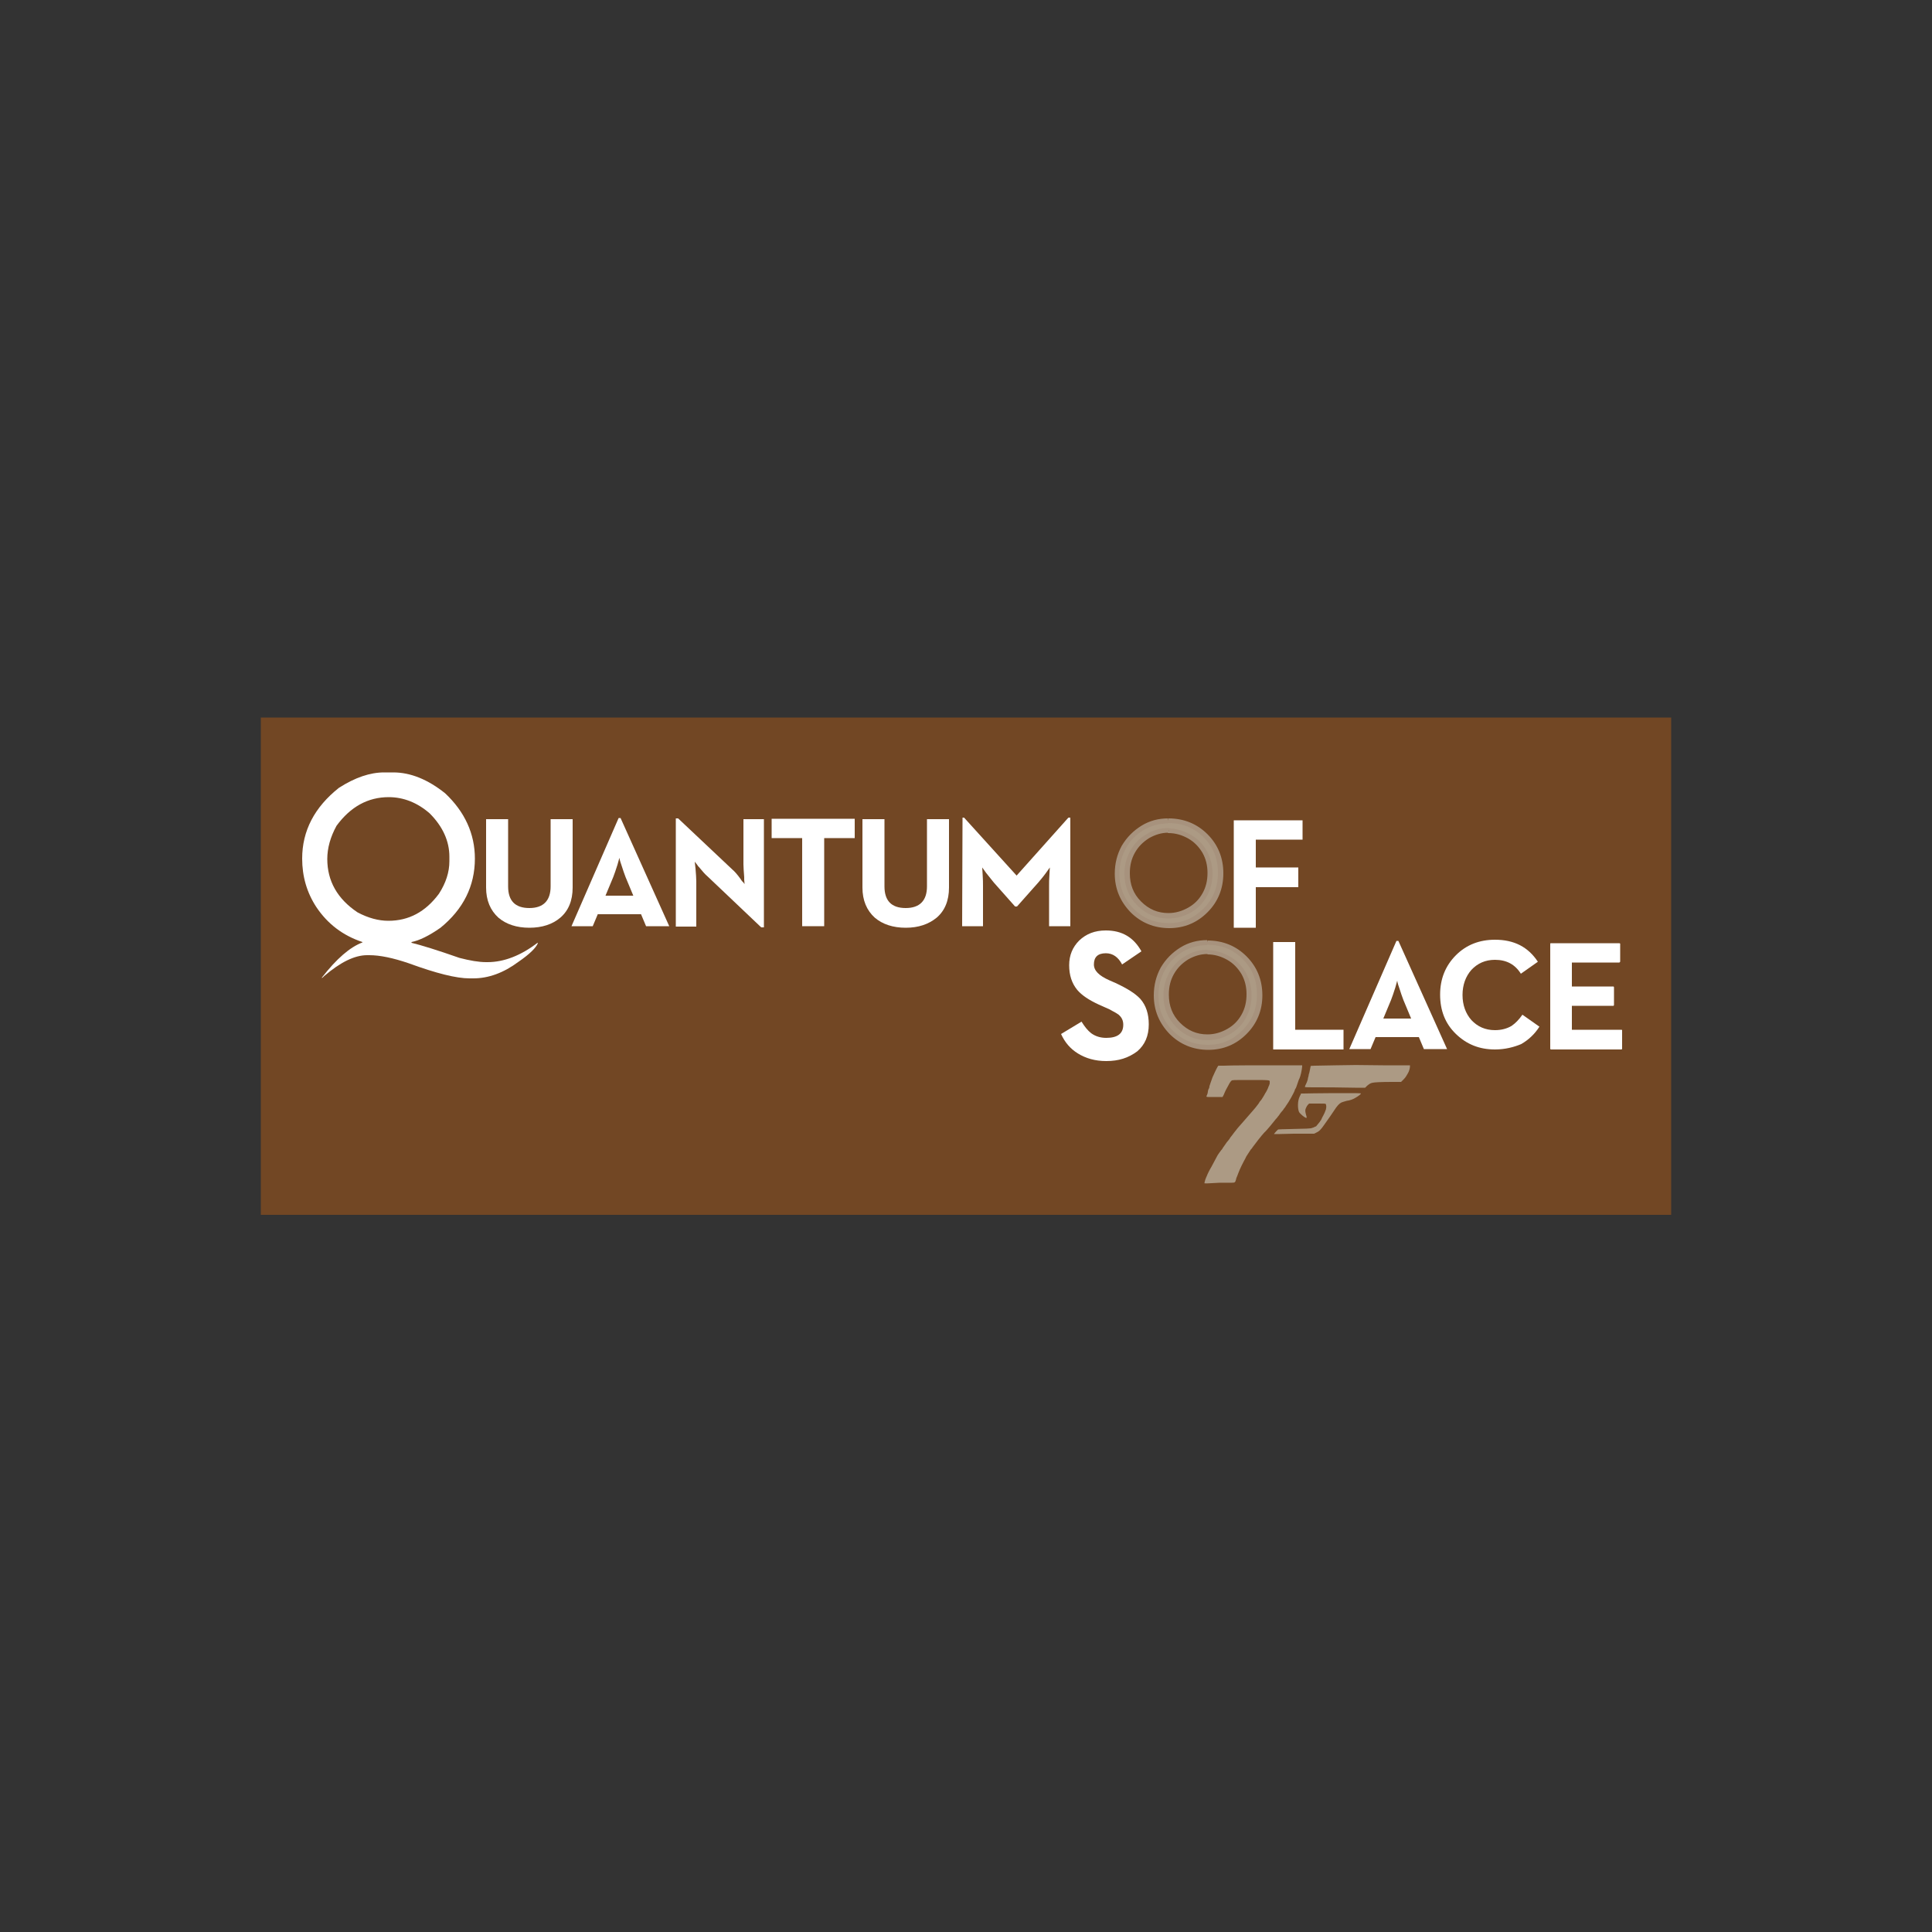 <?xml version="1.0" encoding="utf-8"?>
<!-- Generator: Adobe Illustrator 19.0.0, SVG Export Plug-In . SVG Version: 6.00 Build 0)  -->
<svg version="1.1" id="Layer_1" xmlns="http://www.w3.org/2000/svg" xmlns:xlink="http://www.w3.org/1999/xlink" x="0px" y="0px"
	 viewBox="0 0 500 500" style="enable-background:new 0 0 500 500;" xml:space="preserve">
<rect x="0" y="0" width="500" height="500" fill="#333333" stroke="none"/>
<style type="text/css">
	.st0{fill:#724724;}
	.st1{fill:#FFFFFF;}
	.st2{fill:#AC9A84;}
	.st3{fill:#A7927D;}
</style>
<g id="XMLID_1_">
	<rect id="XMLID_3_" x="67.5" y="185.7" class="st0" width="365" height="128.7"/>
	<path id="XMLID_6_" class="st1" d="M99.4,199.9h2.4c4.4,0,8.9,1.8,13.4,5.4c5.1,4.8,7.7,10.5,7.7,16.9c0,7.1-3,13.1-8.9,17.9
		c-3,2.1-5.5,3.3-7.5,3.7v0.2c2.5,0.6,6.7,1.9,12.4,3.9c2.7,0.7,5,1.1,6.9,1.1h0.4c4.2,0,8.6-1.7,12.9-5l0.1,0.1
		c-0.5,1.2-2.1,2.8-5,4.8c-3.9,2.9-7.8,4.3-11.7,4.3h-1c-3.4,0-8.6-1.3-15.7-3.9c-4.1-1.4-7.5-2.1-10.2-2.1H95
		c-3.2,0-6.9,1.8-11.1,5.4c-0.3,0.3-0.5,0.5-0.6,0.5v-0.1c3.8-4.9,7.3-7.9,10.5-9.1v-0.1c-5.1-1.7-9-4.7-11.9-9
		c-2.5-3.8-3.7-8-3.7-12.6c0-7.2,3.2-13.3,9.5-18.3C91.9,201.2,95.8,199.9,99.4,199.9z M84.7,222.3c0,5.7,2.6,10.3,7.8,13.8
		c2.8,1.5,5.5,2.2,8,2.2c5.3,0,9.6-2.3,13.1-7c1.8-2.8,2.7-5.6,2.7-8.4v-1.2c0-4-1.7-7.8-5.1-11.2c-3.2-2.8-6.8-4.2-10.6-4.2
		c-5.4,0-9.9,2.5-13.5,7.4C85.5,216.6,84.7,219.5,84.7,222.3z"/>
	<path id="XMLID_7_" class="st1" d="M137,240.1c-3.3,0-6-0.9-8-2.6c-2.1-1.9-3.2-4.5-3.2-7.8v-17.7h5.7v17.4c0,3.7,1.8,5.6,5.5,5.6
		c3.6,0,5.5-1.9,5.5-5.6v-17.4h5.7v17.7c0,3.4-1.1,6-3.2,7.8C143,239.2,140.3,240.1,137,240.1z"/>
	<path id="XMLID_10_" class="st1" d="M160.1,211.7h0.5l12.6,28h-6l-1.3-3.1h-11.2l-1.3,3.1h-5.5L160.1,211.7z M163.9,231.8l-2-4.8
		c-0.3-0.8-0.7-1.9-1.1-3.2c-0.4-1.1-0.5-1.7-0.5-1.8c0,0.1-0.2,0.6-0.5,1.8c-0.4,1.3-0.8,2.4-1.1,3.2l-2,4.8H163.9z"/>
	<path id="XMLID_11_" class="st1" d="M183.1,226.8c-0.6-0.5-1.3-1.3-2.2-2.4c-0.2-0.2-0.3-0.3-0.4-0.5l-0.7-0.9l0.2,1.8
		c0.1,1.3,0.2,2.4,0.2,3.3v11.7h-5.3v-28h0.6l14,13.2c0.6,0.5,1.3,1.3,2.1,2.4l0.4,0.6c0.1,0.1,0.3,0.3,0.4,0.4l0.3,0.4l-0.1-1.1
		c0-0.2,0-0.5,0-0.7c-0.1-1.4-0.2-2.5-0.2-3.3v-11.7h5.3v28H197L183.1,226.8z"/>
	<polygon id="XMLID_12_" class="st1" points="207.6,216.9 199.7,216.9 199.7,211.9 221.2,211.9 221.2,216.9 213.3,216.9 
		213.3,239.7 207.6,239.7 	"/>
	<path id="XMLID_13_" class="st1" d="M234.4,240.1c-3.3,0-6-0.9-8-2.6c-2.1-1.9-3.2-4.5-3.2-7.8v-17.7h5.7v17.4
		c0,3.7,1.8,5.6,5.5,5.6c3.6,0,5.5-1.9,5.5-5.6v-17.4h5.7v17.7c0,3.4-1.1,6-3.2,7.8C240.3,239.2,237.7,240.1,234.4,240.1z"/>
	<path id="XMLID_14_" class="st1" d="M249.1,211.6h0.4l13.6,15l13.4-15h0.5v28.1h-5.5v-10.4c0-0.8,0-1.8,0.1-3.1l0.1-1.7l-1,1.4
		c-0.8,1.1-1.5,1.9-2,2.5l-5.5,6.2h-0.5l-5.5-6.2c-0.5-0.6-1.2-1.5-2-2.5l-1-1.4l0.1,1.7c0.1,1.3,0.1,2.4,0.1,3.1v10.4h-5.4
		L249.1,211.6z"/>
	<polygon id="XMLID_15_" class="st1" points="319.3,212.3 337.1,212.3 337.1,217.3 325,217.3 325,224.5 336,224.5 336,229.6 
		325,229.6 325,240.1 319.3,240.1 	"/>
	<polygon id="XMLID_16_" class="st1" points="329.5,243.8 335.2,243.8 335.2,266.5 347.7,266.5 347.7,271.6 329.5,271.6 	"/>
	<path id="XMLID_19_" class="st1" d="M361.4,243.5h0.5l12.6,28h-6l-1.3-3.1H356l-1.3,3.1h-5.5L361.4,243.5z M365.2,263.6l-2-4.8
		c-0.3-0.8-0.7-1.9-1.1-3.2c-0.4-1.1-0.5-1.7-0.5-1.8c0,0.1-0.2,0.6-0.5,1.8c-0.4,1.3-0.8,2.4-1.1,3.2l-2,4.8H365.2z"/>
	<path id="XMLID_20_" class="st1" d="M386.9,271.6c-4,0-7.3-1.3-10.1-4c-2.8-2.7-4.1-6.1-4.1-10.2c0-4.1,1.4-7.5,4.1-10.2
		c2.7-2.7,6.1-4,10.1-4c5,0,8.6,1.9,11.1,5.7l-4.4,3.1c-1.5-2.4-3.7-3.6-6.7-3.6c-2.5,0-4.5,0.9-6.1,2.6c-1.5,1.7-2.3,3.9-2.3,6.5
		c0,2.6,0.8,4.8,2.3,6.5c1.6,1.7,3.6,2.6,6.1,2.6c1.7,0,3.1-0.4,4.3-1.1c1-0.7,1.9-1.6,2.8-2.9l4.4,3.1c-1.2,1.9-2.8,3.4-4.7,4.5
		C391.8,271,389.5,271.6,386.9,271.6L386.9,271.6z"/>
	<polygon id="XMLID_21_" class="st1" points="401.3,244.1 419.1,244.1 419.3,244.2 419.3,248.9 419.1,249.1 406.8,249.1 
		406.8,255.3 417.6,255.3 417.7,255.5 417.7,260.1 417.6,260.3 406.8,260.3 406.8,266.5 419.7,266.5 419.8,266.6 419.8,271.4 
		419.7,271.6 401.3,271.6 401.2,271.4 401.2,244.2 	"/>
	<path id="XMLID_22_" class="st1" d="M286.3,274.6c-2.9,0-5.3-0.7-7.4-2c-1.9-1.2-3.3-2.8-4.3-5l5.3-3.2c0.8,1.3,1.6,2.3,2.5,3
		c1.1,0.8,2.4,1.2,3.9,1.2c2.9,0,4.4-1.1,4.4-3.4c0-1.1-0.4-1.9-1.2-2.6c-0.4-0.3-0.9-0.6-1.5-0.9c-0.3-0.2-0.6-0.3-0.9-0.5
		l-2.7-1.2c-2.6-1.2-4.4-2.4-5.6-3.8c-1.4-1.7-2.1-3.8-2.1-6.4c0-2.6,0.9-4.7,2.6-6.4c1.8-1.7,4-2.6,6.9-2.6c4.2,0,7.2,1.8,9.2,5.4
		l-5,3.4c-1-1.9-2.4-2.9-4.2-2.9c-2.1,0-3.1,1-3.1,2.9c0,1.6,1.3,2.9,4,4.1l1.6,0.7c3,1.4,5.1,2.7,6.4,4.1c1.5,1.7,2.2,3.9,2.2,6.6
		c0,3-1,5.3-3,7C292,273.8,289.5,274.6,286.3,274.6z"/>
	<path id="XMLID_25_" class="st2" d="M312.4,243.9c3.8,0,7.1,1.3,9.6,3.9c2.6,2.6,3.9,5.8,3.9,9.6c0,3.8-1.3,7-3.9,9.6
		c-2.6,2.6-5.7,4-9.4,4c-3.8,0-6.9-1.3-9.5-3.9c-2.6-2.6-3.9-5.8-3.9-9.5c0-2.5,0.6-4.8,1.8-6.9c1.2-2.1,2.8-3.8,4.8-5
		C307.8,244.5,310,243.9,312.4,243.9z M312.5,246.4c-1.9,0-3.7,0.5-5.3,1.5c-1.7,1-3,2.3-3.9,4c-0.9,1.7-1.4,3.6-1.4,5.6
		c0,3.1,1,5.7,3.1,7.8c2.1,2.1,4.6,3.2,7.5,3.2c2,0,3.8-0.5,5.5-1.5c1.7-1,3-2.3,3.9-4c0.9-1.7,1.4-3.6,1.4-5.6c0-2-0.5-3.9-1.4-5.6
		c-0.9-1.7-2.3-3-4-4C316.3,246.9,314.4,246.4,312.5,246.4L312.5,246.4z"/>
	<path id="XMLID_28_" class="st3" d="M312.4,243.9v0.6c3.7,0,6.7,1.2,9.2,3.7c2.5,2.5,3.7,5.5,3.7,9.2v0l0,0c0,3.6-1.2,6.6-3.7,9.2
		c-2.5,2.5-5.4,3.8-9,3.8c-3.6,0-6.6-1.2-9.1-3.7c-2.5-2.5-3.7-5.5-3.7-9.1c0-2.4,0.6-4.6,1.7-6.6c1.1-2,2.7-3.6,4.6-4.7
		c1.9-1.1,4-1.7,6.3-1.7h0v-0.4l0,0.4l0,0v-0.4l0,0.4l0,0h0V243.9l0-0.6l0,0c-2.5,0-4.8,0.6-6.9,1.9c-2.1,1.3-3.8,3-5.1,5.2
		c-1.2,2.2-1.8,4.6-1.8,7.2c0,3.9,1.4,7.2,4.1,10c2.7,2.7,6.1,4.1,10,4.1c3.9,0,7.2-1.4,9.9-4.1c2.7-2.7,4.1-6.1,4.1-10l0,0v0l0,0
		c0-4-1.4-7.4-4.1-10.1c-2.7-2.7-6.1-4.1-10.1-4.1V243.9l0-0.6L312.4,243.9z M312.5,246.4v-0.6c-2,0-3.9,0.5-5.7,1.6
		c-1.8,1-3.2,2.5-4.2,4.3c-1,1.8-1.5,3.8-1.5,5.9c0,3.2,1.1,6,3.3,8.2c2.2,2.2,4.9,3.4,8,3.4c2.1,0,4-0.5,5.8-1.5
		c1.8-1,3.2-2.4,4.2-4.2c1-1.8,1.5-3.8,1.5-5.9c0-2.1-0.5-4.1-1.5-5.9c-1-1.8-2.4-3.2-4.2-4.2c-1.8-1-3.7-1.6-5.7-1.6l0,0l0,1.3l0,0
		v-1.3V246.4v-0.6l0,0V246.4l0,0.6l0-0.5v0.5l0,0l0-0.5v0.5h0c1.8,0,3.5,0.5,5.1,1.4c1.6,0.9,2.8,2.2,3.7,3.7
		c0.9,1.6,1.3,3.3,1.3,5.2c0,2-0.4,3.7-1.3,5.3c-0.9,1.6-2.1,2.8-3.7,3.7c-1.6,0.9-3.3,1.4-5.1,1.4c-2.8,0-5.1-1-7.1-3
		c-2-2-2.9-4.4-2.9-7.3c0-2,0.4-3.7,1.3-5.3c0.9-1.6,2.1-2.8,3.7-3.8c1.6-0.9,3.2-1.4,5-1.4v-1.3V246.4z"/>
	<path id="XMLID_31_" class="st2" d="M302.3,212.4c3.8,0,7.1,1.3,9.6,3.9c2.6,2.6,3.9,5.8,3.9,9.6c0,3.8-1.3,7-3.9,9.6
		c-2.6,2.6-5.7,4-9.4,4c-3.8,0-6.9-1.3-9.5-3.9c-2.6-2.6-3.9-5.8-3.9-9.5c0-2.5,0.6-4.8,1.8-6.9c1.2-2.1,2.8-3.8,4.8-5
		C297.7,213,299.9,212.4,302.3,212.4z M302.4,214.9c-1.9,0-3.7,0.5-5.3,1.5s-3,2.3-3.9,4c-0.9,1.7-1.4,3.6-1.4,5.6
		c0,3.1,1,5.7,3.1,7.8c2.1,2.1,4.6,3.2,7.5,3.2c2,0,3.8-0.5,5.5-1.5c1.7-1,3-2.3,3.9-4c0.9-1.7,1.4-3.6,1.4-5.6c0-2-0.5-3.9-1.4-5.6
		c-0.9-1.7-2.3-3-4-4C306.1,215.4,304.3,214.9,302.4,214.9L302.4,214.9z"/>
	<path id="XMLID_34_" class="st3" d="M302.3,212.4v0.6c3.7,0,6.7,1.2,9.2,3.7c2.5,2.5,3.7,5.5,3.7,9.2c0,3.6-1.2,6.7-3.7,9.2
		c-2.5,2.5-5.4,3.8-9,3.8c-3.6,0-6.6-1.2-9.1-3.7c-2.5-2.5-3.7-5.5-3.7-9.1c0-2.4,0.6-4.6,1.7-6.6c1.1-2,2.7-3.6,4.6-4.7
		c1.9-1.1,4-1.7,6.3-1.7h0v-0.4l0,0.4l0,0v-0.4l0,0.4l0,0h0V212.4l0-0.6l0,0c-2.5,0-4.8,0.6-6.9,1.9c-2.1,1.3-3.8,3-5.1,5.2
		c-1.2,2.2-1.8,4.6-1.8,7.2c0,3.9,1.4,7.2,4.1,10c2.7,2.7,6.1,4.1,10,4.1c3.9,0,7.2-1.4,9.9-4.1c2.7-2.7,4.1-6.1,4.1-10.1
		c0-4-1.4-7.4-4.1-10.1c-2.7-2.7-6.1-4.1-10.1-4.1V212.4l0-0.6L302.3,212.4z M302.4,214.9v-0.6c-2,0-3.9,0.5-5.7,1.6
		c-1.8,1-3.2,2.5-4.2,4.3c-1,1.8-1.5,3.8-1.5,5.9c0,3.2,1.1,6,3.3,8.2c2.2,2.2,4.9,3.4,8,3.4c2.1,0,4-0.5,5.8-1.5
		c1.8-1,3.2-2.4,4.2-4.2c1-1.8,1.5-3.8,1.5-5.9c0-2.1-0.5-4.1-1.5-5.9c-1-1.8-2.4-3.2-4.2-4.2c-1.8-1-3.7-1.6-5.7-1.6L302.4,214.9
		l0.3-0.6l0,0l-0.1-0.1h-0.1V214.9l-0.3,0.6l0,0l0.1,0.1h0.1c1.8,0,3.5,0.5,5.1,1.4c1.6,0.9,2.8,2.2,3.7,3.7
		c0.9,1.6,1.3,3.3,1.3,5.2c0,2-0.4,3.7-1.3,5.3c-0.9,1.6-2.1,2.8-3.7,3.7c-1.6,0.9-3.3,1.4-5.1,1.4c-2.8,0-5.1-1-7.1-3
		c-2-2-2.9-4.4-2.9-7.3c0-2,0.4-3.7,1.3-5.3c0.9-1.6,2.1-2.8,3.7-3.8c1.6-0.9,3.2-1.4,5-1.4V214.9l-0.3,0.6L302.4,214.9z"/>
	<path id="XMLID_38_" class="st2" d="M311.7,306.2c0-0.1,0.1-0.4,0.2-0.8c0.1-0.4,0.3-0.7,0.3-0.8l0.1-0.2c0,0,0.1-0.2,0.2-0.5
		c0.1-0.2,0.5-1.1,1-1.9c1.3-2.4,1.5-2.8,1.6-3l0.2-0.3l0.2-0.3c0.1-0.1,0.2-0.3,0.3-0.4c0.1-0.2,0.3-0.4,0.4-0.5
		c0.1-0.1,0.2-0.3,0.2-0.3c0-0.1,0.8-1.1,1.1-1.6c0.2-0.2,0.4-0.5,0.5-0.6c0.1-0.1,0.3-0.4,0.4-0.6c0.2-0.2,0.6-0.8,1-1.3
		c0.7-0.9,0.9-1.2,2.7-3.2c2.4-2.8,2.5-2.8,3.4-4c0.2-0.3,0.4-0.5,0.4-0.6c0,0,0.1-0.2,0.3-0.4s0.4-0.5,0.5-0.7
		c0.1-0.2,0.3-0.4,0.3-0.5l0.2-0.3c0-0.1,0.2-0.3,0.2-0.4c0.3-0.4,0.8-1.4,0.9-1.8c0.1-0.2,0.2-0.4,0.2-0.5c0.1-0.1,0.1-0.4,0.1-0.6
		c0-0.6,0.4-0.6-5-0.6c-4.6,0-4.8,0-4.9,0.2c-0.3,0.2-0.6,0.8-1.4,2.3c-0.2,0.4-0.4,0.8-0.5,1.1c-0.1,0.2-0.2,0.5-0.3,0.6l-0.1,0.2
		h-2.1c-2.4,0-2.2,0.1-1.9-0.6c0.1-0.2,0.2-0.6,0.2-0.8c0-0.2,0.1-0.5,0.2-0.7c0.1-0.1,0.2-0.4,0.2-0.7c0.1-0.4,0.5-1.4,0.8-2.3
		c0.3-0.7,1-2.2,1.3-2.7l0.2-0.3l1.4,0c1.8-0.1,8.1-0.1,14.9-0.1l5.4,0l0,0.3c-0.1,1.1-0.4,2.4-0.7,3.1c-0.1,0.1-0.3,0.7-0.5,1.3
		c-0.2,0.6-0.4,1.2-0.5,1.3c-0.1,0.1-0.2,0.3-0.2,0.4c-0.1,0.5-1.6,3.2-2.3,4.1c-0.1,0.2-0.3,0.5-0.5,0.7c-0.1,0.2-0.4,0.6-0.7,0.9
		c-0.2,0.3-0.5,0.6-0.5,0.7c-0.1,0.1-0.2,0.3-0.4,0.5c-0.1,0.2-0.4,0.5-0.5,0.6c-0.3,0.4-2.4,3-3,3.5c-0.6,0.6-2.6,3.2-3.1,3.9
		c0,0.1-0.2,0.3-0.4,0.5c-0.4,0.6-1.1,1.7-1.1,1.7c0,0-0.2,0.3-0.3,0.6c-0.5,0.9-1.4,2.6-1.9,4c-0.2,0.5-0.2,0.6-0.4,1
		c-0.1,0.2-0.1,0.4-0.1,0.4l-0.1,0.3l-0.1,0.3l-0.2,0.2c-0.1,0.1-0.6,0.1-4,0.1C312.3,306.3,311.7,306.3,311.7,306.2L311.7,306.2z
		 M329.7,293.5c0-0.1,1-1.2,1.1-1.2c0,0,1.4-0.1,2.9-0.1c4.4-0.1,5.4-0.1,5.9-0.3c0.3-0.1,0.6-0.2,0.7-0.3l0.3-0.1l0.9-1.1
		c0,0,0.1-0.1,0.2-0.3c0.1-0.1,0.3-0.4,0.4-0.7c0.1-0.3,0.4-0.7,0.5-1c0.2-0.3,0.3-0.7,0.4-0.9s0.2-0.5,0.2-0.7c0.1-0.3,0-1-0.1-1.1
		c-0.1-0.1-0.6-0.1-2.2-0.1l-2.1,0l-0.3,0.3c-0.2,0.2-0.3,0.4-0.5,0.8c-0.3,0.6-0.2,1,0,1.8c0.2,0.6,0.2,0.8,0.1,0.8
		c-0.3,0.1-1.6-1-1.9-1.5c-0.4-0.9-0.4-2.8,0.1-3.9c0.1-0.2,0.2-0.5,0.3-0.6l0.1-0.3l0.7,0c0.4,0,3.9-0.1,7.8-0.1c6.3,0,7,0,7,0.1
		c0,0.2-0.7,0.7-1.4,1.1c-0.6,0.4-1.5,0.7-2.3,0.8c-0.4,0.1-1,0.3-1.3,0.4c-0.6,0.3-1.1,0.8-2,2.2c-0.4,0.6-1.2,1.8-2.5,3.6
		c-0.9,1.3-1.3,1.7-2.2,2.1l-0.4,0.2l-5.3,0C332,293.5,329.7,293.5,329.7,293.5L329.7,293.5z M340.3,281.4c-1.5,0-2.6,0-2.6-0.1
		c0-0.1,0.1-0.4,0.5-1.2c0.1-0.3,0.3-0.8,0.3-1.1c0.1-0.3,0.2-0.7,0.2-0.9c0.1-0.2,0.2-0.7,0.3-1.2c0.1-0.5,0.2-1,0.2-1
		c0-0.1,0.7-0.1,6.5-0.2c6.6-0.1,3.1-0.1,12.2,0l7,0v0.3c0,0.4-0.2,1.2-0.5,1.7c-0.4,0.7-0.6,1.1-1.2,1.7l-0.6,0.6l-2.3,0
		c-3,0-4.5,0.1-5,0.2c-0.6,0.1-0.9,0.3-1.5,0.8l-0.5,0.5l-2.6,0C346.5,281.4,343.1,281.4,340.3,281.4z"/>
</g>
</svg>
